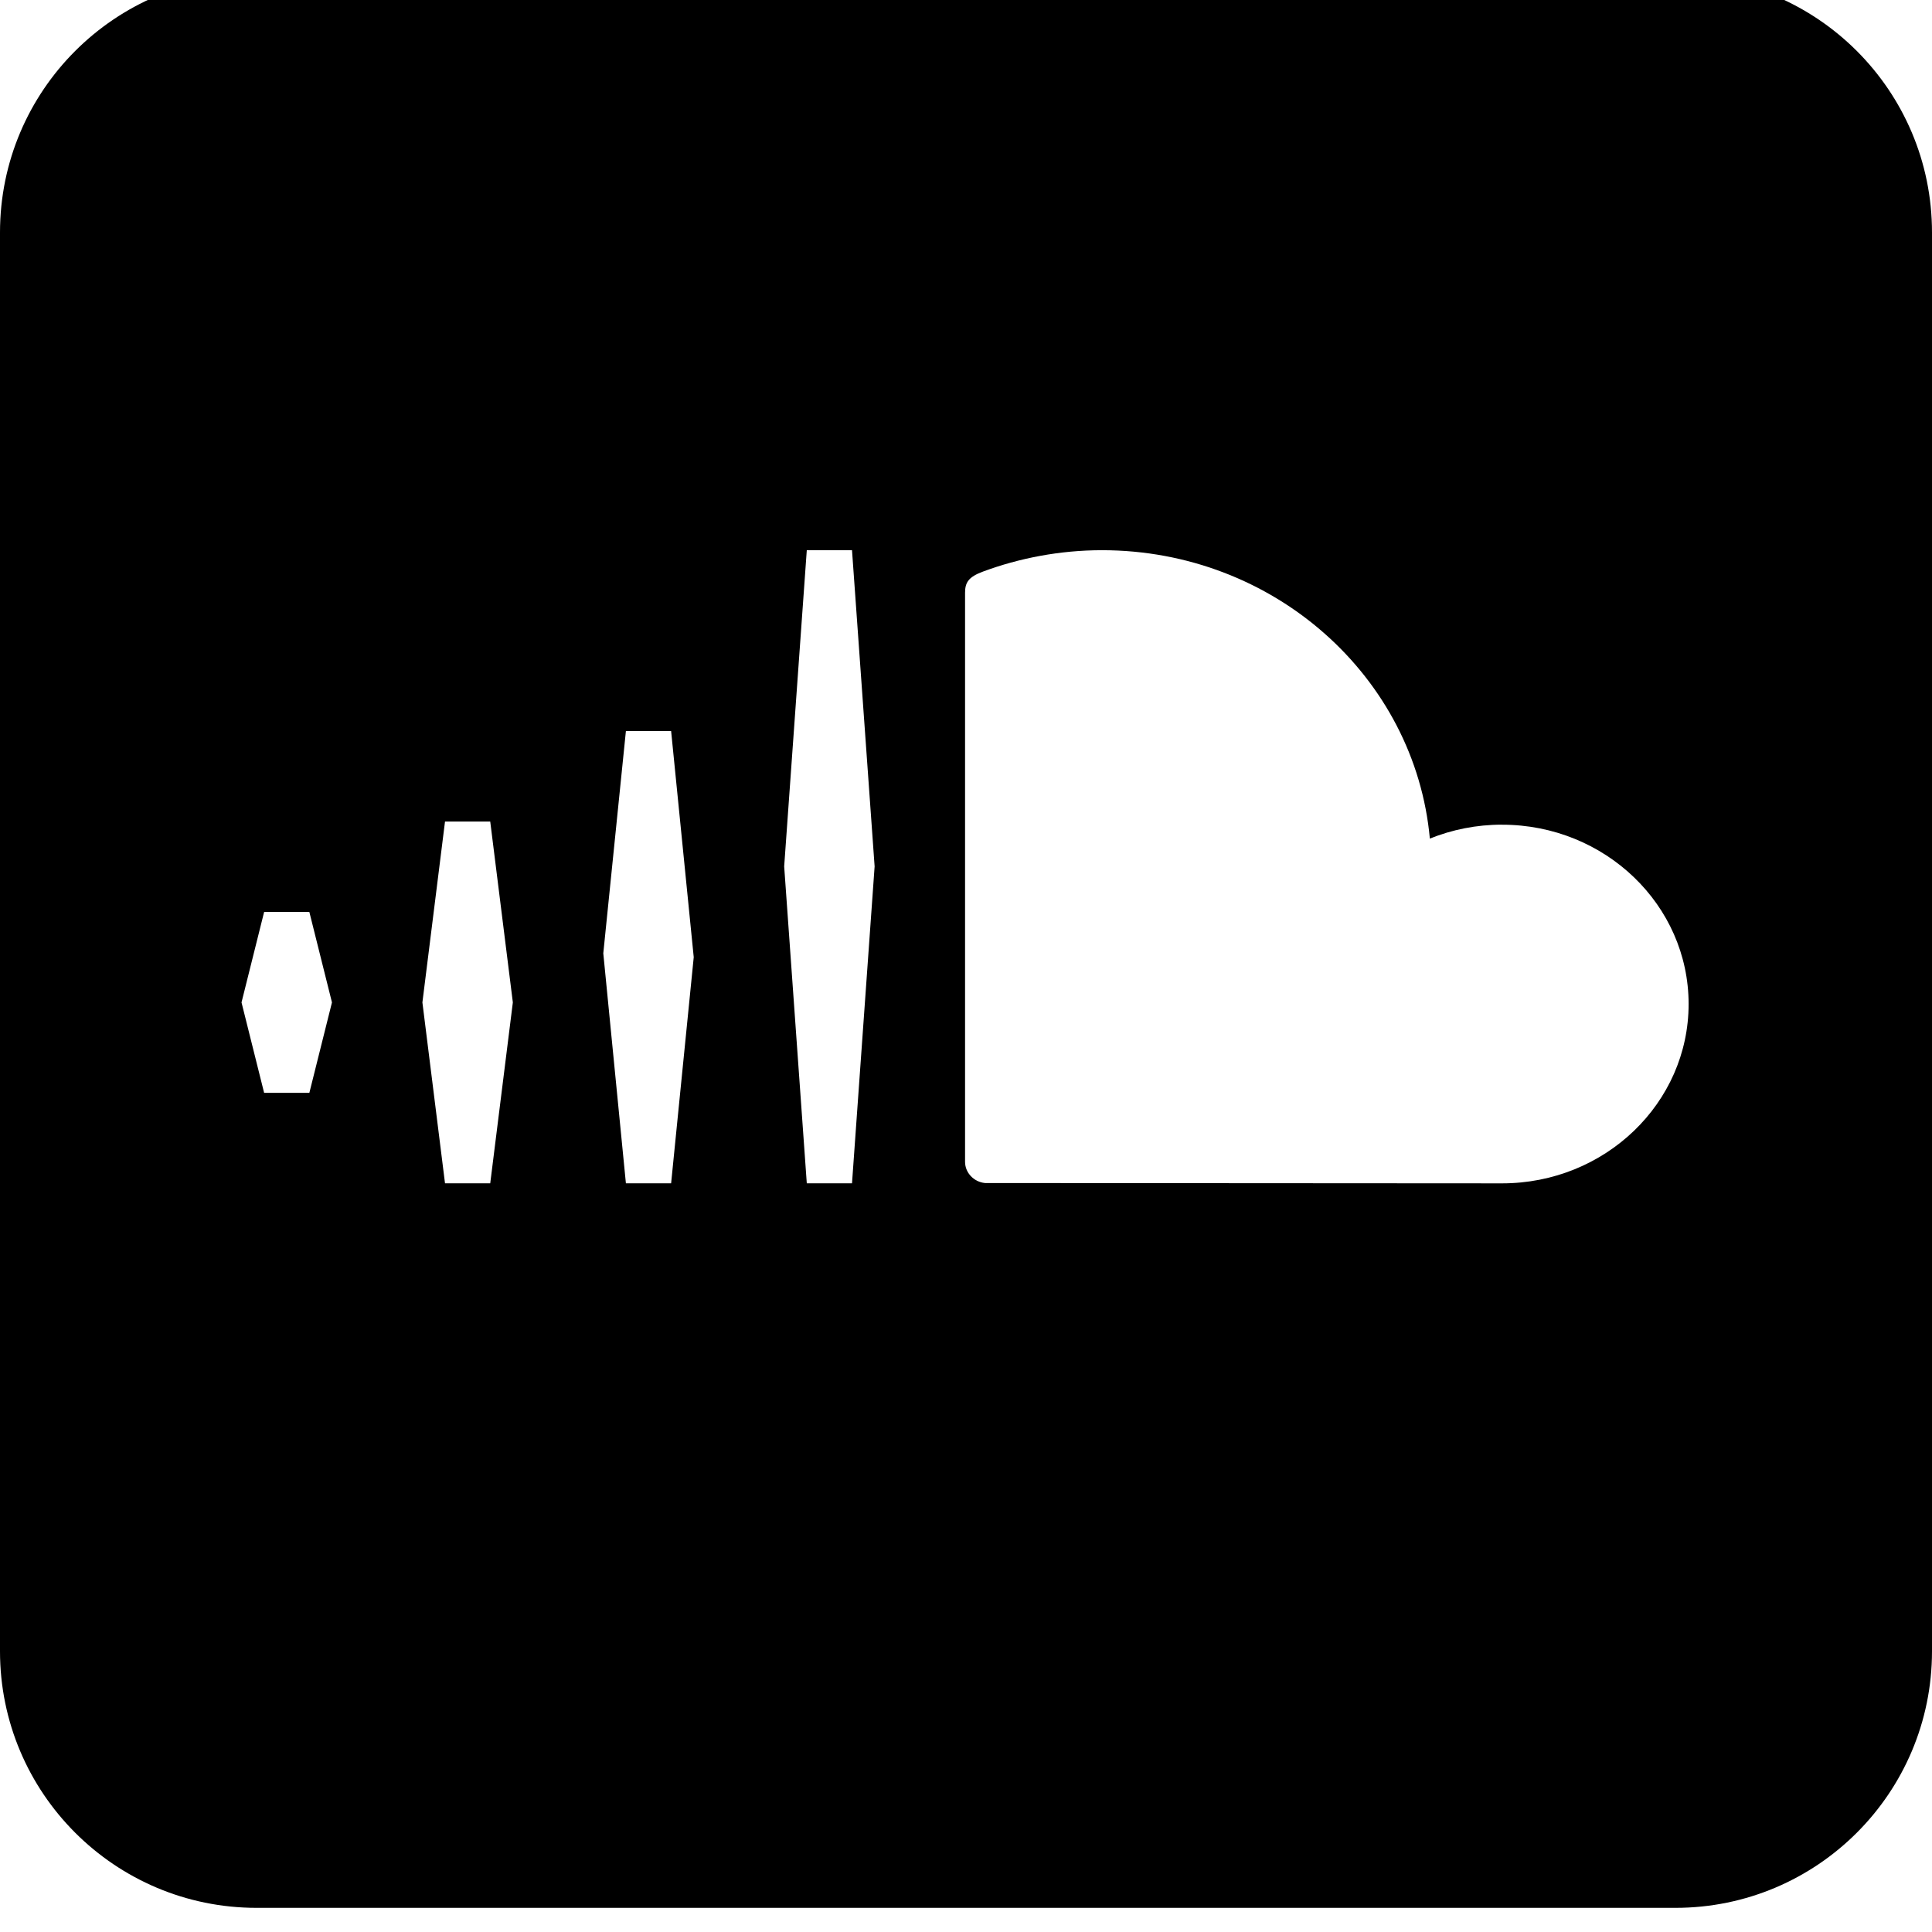 <svg xmlns="http://www.w3.org/2000/svg" viewBox="0 0 512 512"><path d="M444-6.4h-376c-37.555 0-68 30.445-68 68v376c0 37.555 30.445 68 68 68h376c37.555 0 68-30.445 68-68v-376c0-37.555-30.445-68-68-68zm-362.019 296.02h-11.984l-5.992-23.969 5.992-23.969h11.984l5.992 23.969-5.992 23.969zm47.936 23.968h-11.984l-5.992-47.937 5.992-47.937h11.984l5.992 47.937-5.992 47.937zm47.938 0h-11.984l-5.992-60.952 5.992-58.891h11.984l5.992 59.921-5.992 59.921zm47.937 0h-11.984l-5.992-83.974 5.992-83.806h11.984l5.992 83.806-5.992 83.974zm172.273.012c-.887 0-136.896-.072-137.028-.084-2.948-.288-5.285-2.709-5.285-5.62v-150.822c0-2.768.982-4.195 4.71-5.584 9.599-3.572 20.421-5.68 31.579-5.68 45.576 0 82.955 33.592 86.885 76.424 5.885-2.373 12.356-3.691 19.127-3.691v.012c27.3 0 49.447 21.296 49.447 47.53s-22.135 47.517-49.435 47.517z"/></svg>